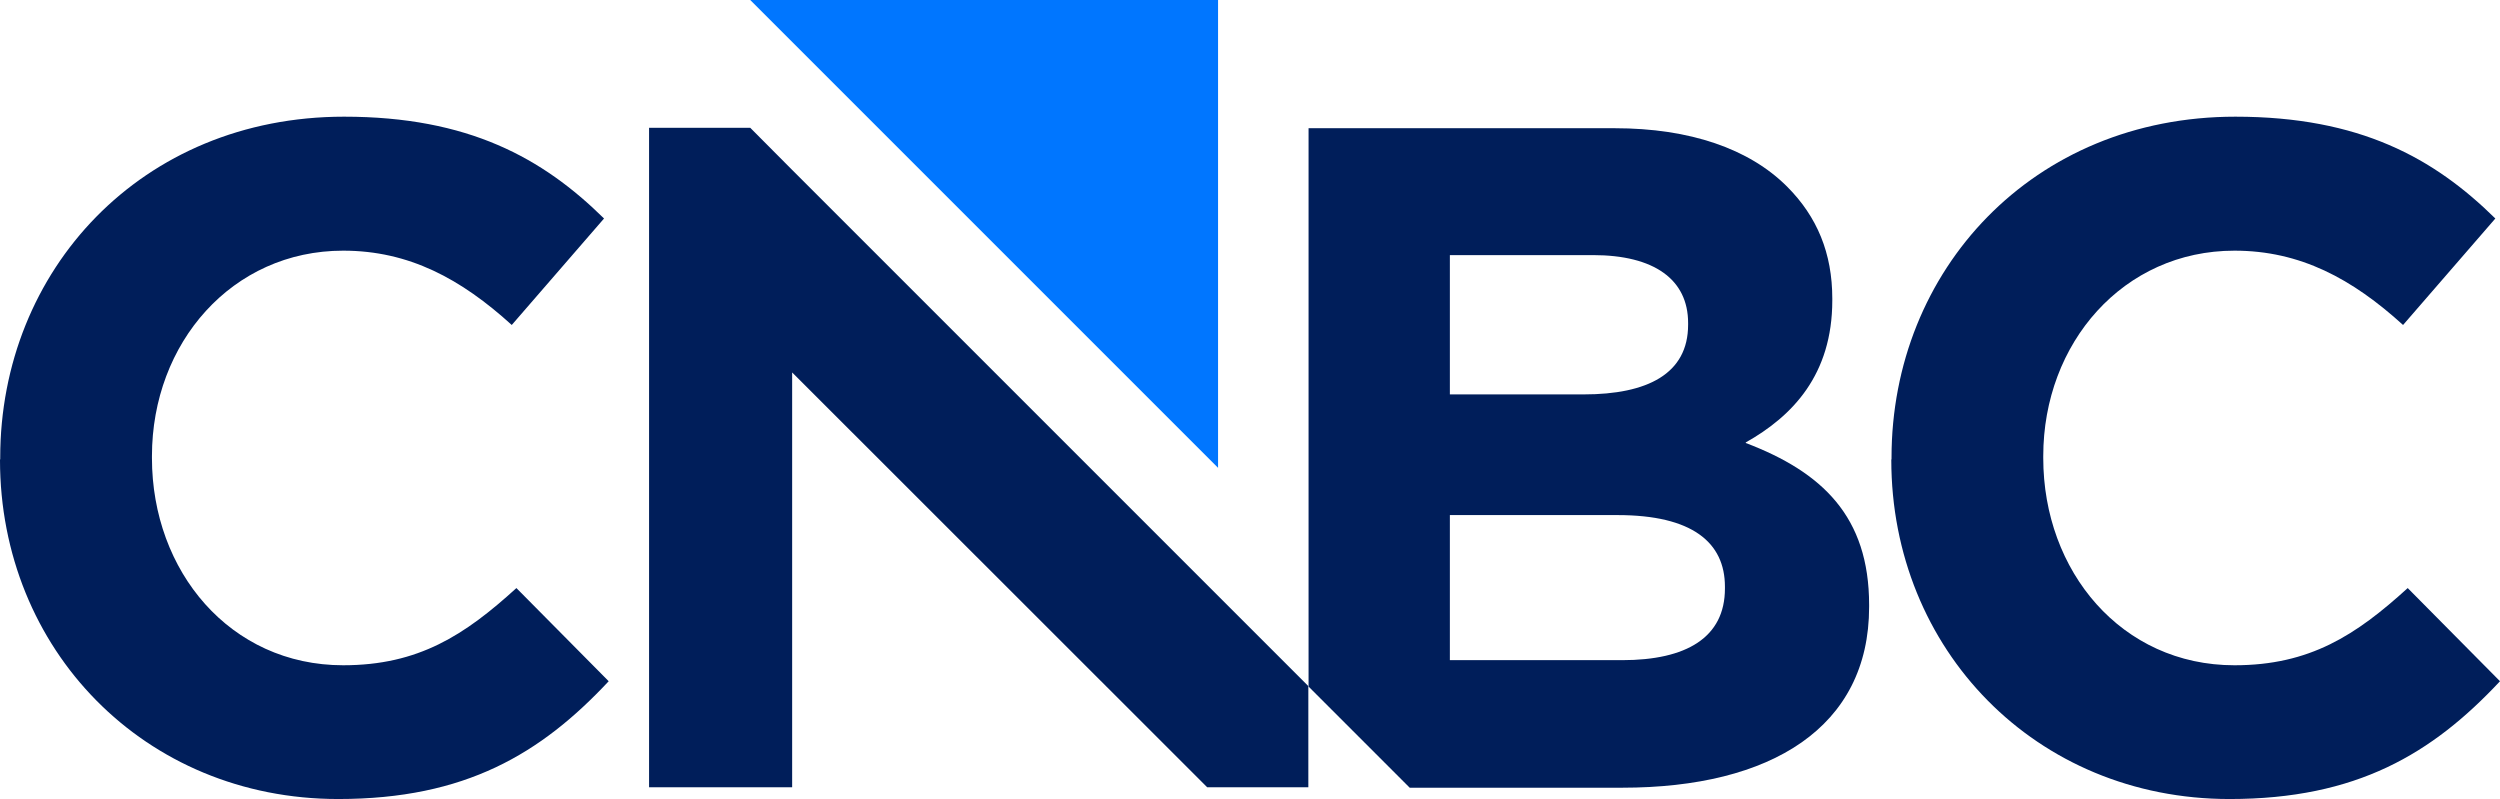 <?xml version="1.0" encoding="UTF-8"?>
<svg id="Layer_2" xmlns="http://www.w3.org/2000/svg" viewBox="0 0 112.7 36.02">
  <defs>
    <style>
      .cls-1 {
        fill: #001e5a;
      }

      .cls-2 {
        fill: #0076ff;
      }
    </style>
  </defs>
  <g id="Layer_1-2" data-name="Layer_1">
    <polygon class="cls-2" points="54.91 0 54.91 21.09 33.82 0 54.91 0"/>
    <g>
      <path class="cls-1" d="M85.27,20.71v-.08c0-8.45,6.37-15.37,15.5-15.37,5.61,0,8.96,1.87,11.72,4.59l-4.16,4.8c-2.29-2.08-4.63-3.35-7.6-3.35-5.01,0-8.62,4.16-8.62,9.26v.09c0,5.1,3.52,9.34,8.62,9.34,3.4,0,5.48-1.36,7.81-3.48l4.16,4.2c-3.06,3.27-6.46,5.31-12.19,5.31-8.75,0-15.25-6.75-15.25-15.29v-.02Z"/>
      <path class="cls-1" d="M.01,20.71v-.08C.01,12.18,6.38,5.26,15.51,5.26c5.61,0,8.96,1.87,11.72,4.59l-4.16,4.8c-2.29-2.08-4.63-3.35-7.6-3.35-5.01,0-8.62,4.16-8.62,9.26v.09c0,5.1,3.52,9.34,8.62,9.34,3.4,0,5.48-1.36,7.81-3.48l4.16,4.2c-3.06,3.27-6.46,5.31-12.19,5.31-8.75,0-15.25-6.75-15.25-15.29v-.02Z"/>
      <polygon class="cls-1" points="35.71 7.66 35.71 7.66 33.82 5.76 33.82 5.76 29.26 5.76 29.26 5.76 29.26 10.33 29.26 10.33 29.26 35.49 35.71 35.49 35.71 16.79 54.42 35.49 58.98 35.49 58.98 30.93 35.71 7.66"/>
      <path class="cls-1" d="M78.69,19.95c2.12-1.19,3.91-3.06,3.91-6.41v-.08c0-2.04-.68-3.69-2.04-5.05-1.7-1.7-4.37-2.63-7.77-2.63h-13.8v25.17l4.56,4.56h9.58c6.71,0,11.13-2.72,11.13-8.15v-.09c0-3.99-2.12-5.99-5.56-7.3v-.02ZM65.35,11.5h6.46c2.76,0,4.29,1.1,4.29,3.06v.08c0,2.21-1.83,3.14-4.71,3.14h-6.03v-6.29h-.01ZM77.76,26.53c0,2.21-1.74,3.23-4.63,3.23h-7.77v-6.54h7.56c3.36,0,4.84,1.23,4.84,3.23v.08Z"/>
    </g>
  </g>
</svg>